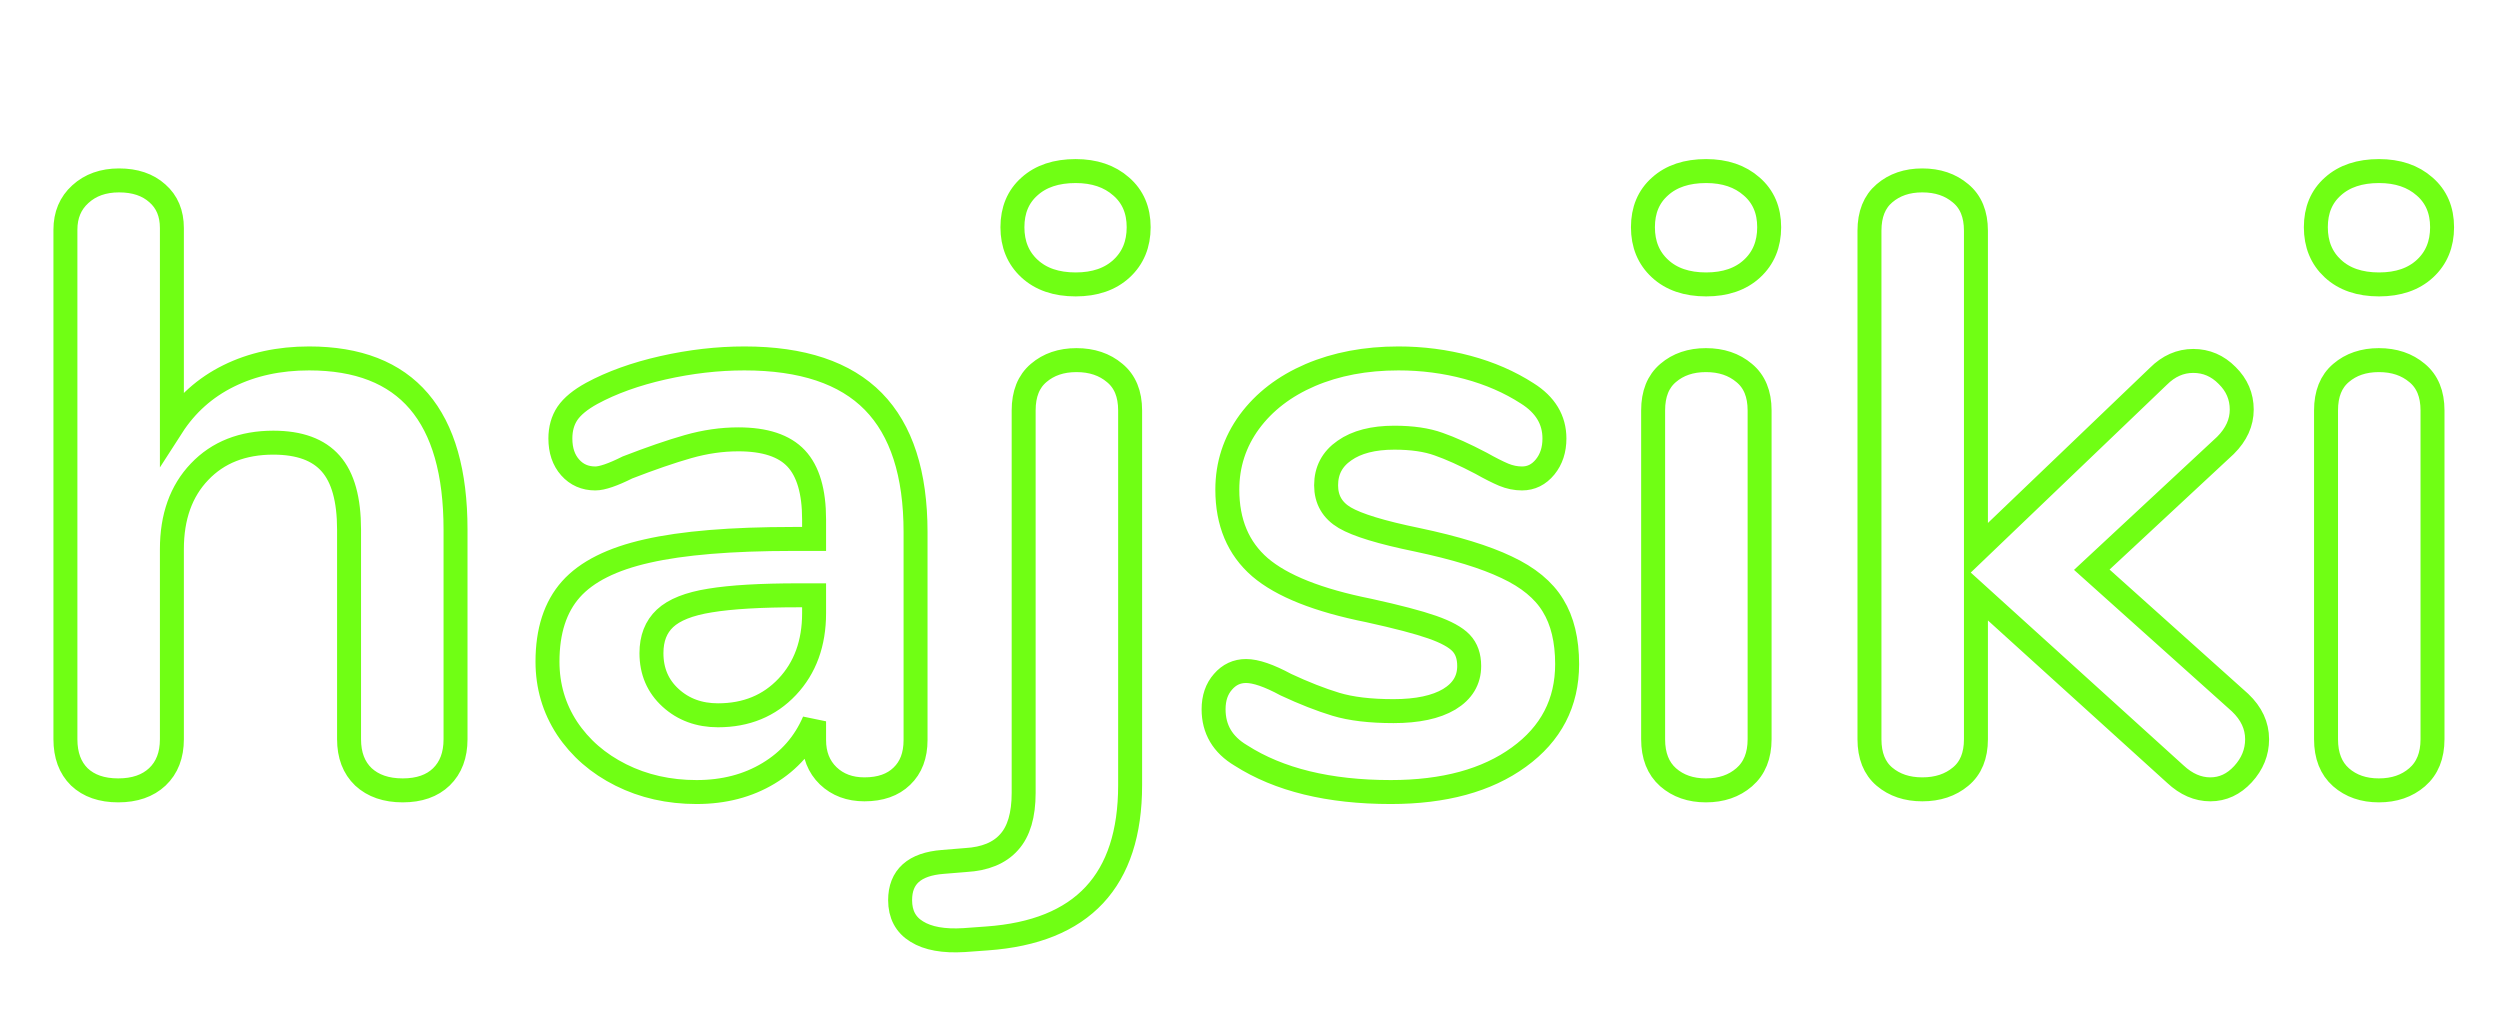 <svg xmlns="http://www.w3.org/2000/svg" xmlns:xlink="http://www.w3.org/1999/xlink" width="400" zoomAndPan="magnify" viewBox="0 0 300 123" height="164" preserveAspectRatio="xMidYMid meet" version="1.0"><defs><clipPath id="90d23ec792"><path d="M 1.211 4 L 298.789 4 L 298.789 122.008 L 1.211 122.008 Z M 1.211 4 " clip-rule="nonzero"/></clipPath></defs><g clip-path="url(#90d23ec792)"><path stroke-linecap="butt" transform="matrix(0.746, 0, 0, 0.746, 1.21, -10.219)" fill="none" stroke-linejoin="miter" d="M 48.105 71.354 C 63.802 71.354 71.654 80.536 71.654 98.889 L 71.654 132.609 C 71.654 135.17 70.894 137.192 69.38 138.664 C 67.888 140.109 65.814 140.837 63.158 140.837 C 60.502 140.837 58.397 140.109 56.836 138.664 C 55.296 137.192 54.526 135.17 54.526 132.609 L 54.526 98.889 C 54.526 94.049 53.547 90.514 51.583 88.282 C 49.619 86.03 46.544 84.904 42.349 84.904 C 37.399 84.904 33.439 86.465 30.475 89.586 C 27.51 92.687 26.028 96.835 26.028 102.031 L 26.028 132.609 C 26.028 135.17 25.247 137.192 23.687 138.664 C 22.147 140.109 20.046 140.837 17.396 140.837 C 14.741 140.837 12.656 140.109 11.137 138.664 C 9.644 137.192 8.901 135.17 8.901 132.609 L 8.901 50.649 C 8.901 48.287 9.702 46.381 11.305 44.93 C 12.913 43.458 14.987 42.719 17.527 42.719 C 20.094 42.719 22.147 43.411 23.687 44.794 C 25.247 46.155 26.028 48.02 26.028 50.382 L 26.028 82.327 C 28.322 78.76 31.365 76.042 35.157 74.167 C 38.949 72.292 43.265 71.354 48.105 71.354 Z M 118.123 71.354 C 127.419 71.354 134.333 73.664 138.864 78.278 C 143.389 82.898 145.652 89.901 145.652 99.287 L 145.652 132.74 C 145.652 135.217 144.919 137.155 143.447 138.559 C 141.996 139.968 139.99 140.67 137.424 140.67 C 135.061 140.67 133.118 139.942 131.604 138.496 C 130.085 137.024 129.331 135.107 129.331 132.74 L 129.331 129.728 C 127.791 133.3 125.345 136.087 122.004 138.093 C 118.678 140.099 114.823 141.105 110.428 141.105 C 105.966 141.105 101.907 140.188 98.251 138.36 C 94.595 136.532 91.709 134.023 89.588 130.833 C 87.492 127.623 86.445 124.056 86.445 120.128 C 86.445 115.199 87.702 111.323 90.221 108.489 C 92.746 105.656 96.836 103.603 102.498 102.335 C 108.166 101.041 115.97 100.392 125.916 100.392 L 129.331 100.392 L 129.331 97.249 C 129.331 92.766 128.368 89.497 126.451 87.444 C 124.534 85.396 121.433 84.37 117.154 84.37 C 114.498 84.37 111.801 84.757 109.056 85.538 C 106.312 86.318 103.069 87.434 99.324 88.885 C 96.957 90.068 95.229 90.66 94.139 90.66 C 92.489 90.66 91.138 90.068 90.09 88.885 C 89.043 87.701 88.519 86.156 88.519 84.234 C 88.519 82.673 88.896 81.327 89.656 80.19 C 90.436 79.048 91.74 77.98 93.568 76.974 C 96.779 75.235 100.592 73.863 105.007 72.862 C 109.449 71.857 113.817 71.354 118.123 71.354 Z M 113.875 128.759 C 118.421 128.759 122.135 127.23 125.015 124.176 C 127.891 121.123 129.331 117.173 129.331 112.334 L 129.331 109.458 L 126.885 109.458 C 120.752 109.458 115.991 109.736 112.602 110.296 C 109.234 110.831 106.814 111.789 105.343 113.172 C 103.892 114.534 103.169 116.393 103.169 118.761 C 103.169 121.678 104.195 124.077 106.249 125.952 C 108.297 127.822 110.842 128.759 113.875 128.759 Z M 153.472 164.92 C 150.172 165.125 147.632 164.664 145.846 163.548 C 144.06 162.459 143.169 160.772 143.169 158.499 C 143.169 154.754 145.458 152.701 150.025 152.345 L 153.739 152.041 C 156.84 151.863 159.16 150.904 160.7 149.165 C 162.261 147.447 163.041 144.808 163.041 141.236 L 163.041 79.719 C 163.041 77.063 163.843 75.057 165.451 73.695 C 167.053 72.318 169.085 71.626 171.537 71.626 C 174.014 71.626 176.067 72.318 177.691 73.695 C 179.341 75.057 180.168 77.063 180.168 79.719 L 180.168 139.999 C 180.168 155.346 172.495 163.564 157.154 164.653 Z M 171.406 59.449 C 168.284 59.449 165.807 58.6 163.979 56.903 C 162.151 55.211 161.234 52.991 161.234 50.246 C 161.234 47.507 162.151 45.317 163.979 43.694 C 165.807 42.039 168.284 41.216 171.406 41.216 C 174.412 41.216 176.858 42.039 178.728 43.694 C 180.603 45.317 181.541 47.507 181.541 50.246 C 181.541 52.991 180.624 55.211 178.796 56.903 C 176.968 58.6 174.501 59.449 171.406 59.449 Z M 222.096 141.105 C 212.15 141.105 204.11 139.14 197.977 135.217 C 195.054 133.478 193.593 131.001 193.593 127.79 C 193.593 125.983 194.096 124.512 195.101 123.375 C 196.102 122.212 197.343 121.636 198.815 121.636 C 200.376 121.636 202.513 122.369 205.236 123.841 C 208.159 125.203 210.835 126.25 213.266 126.989 C 215.696 127.722 218.786 128.089 222.531 128.089 C 226.365 128.089 229.356 127.455 231.498 126.182 C 233.635 124.889 234.709 123.108 234.709 120.829 C 234.709 119.269 234.274 118.032 233.405 117.121 C 232.535 116.204 230.985 115.356 228.753 114.576 C 226.522 113.795 223.123 112.905 218.55 111.899 C 210.411 110.27 204.576 107.955 201.056 104.943 C 197.552 101.911 195.803 97.752 195.803 92.462 C 195.803 88.429 196.987 84.794 199.349 81.557 C 201.732 78.325 205 75.817 209.149 74.03 C 213.318 72.25 218.048 71.354 223.332 71.354 C 227.172 71.354 230.87 71.836 234.442 72.794 C 238.009 73.753 241.209 75.146 244.042 76.974 C 246.96 78.807 248.421 81.227 248.421 84.234 C 248.421 86.061 247.918 87.591 246.918 88.817 C 245.912 90.047 244.676 90.66 243.204 90.66 C 242.199 90.66 241.219 90.456 240.261 90.058 C 239.302 89.655 238.087 89.042 236.615 88.214 C 233.981 86.831 231.708 85.81 229.791 85.14 C 227.874 84.448 225.496 84.103 222.662 84.103 C 219.273 84.103 216.597 84.794 214.638 86.177 C 212.674 87.533 211.694 89.398 211.694 91.76 C 211.694 94.059 212.695 95.798 214.701 96.982 C 216.712 98.161 220.588 99.344 226.344 100.528 C 232.478 101.822 237.27 103.294 240.727 104.943 C 244.21 106.572 246.693 108.62 248.191 111.098 C 249.704 113.549 250.464 116.697 250.464 120.531 C 250.464 126.753 247.876 131.74 242.702 135.485 C 237.553 139.229 230.681 141.105 222.096 141.105 Z M 272.792 140.837 C 270.341 140.837 268.309 140.136 266.706 138.727 C 265.098 137.302 264.297 135.259 264.297 132.609 L 264.297 79.719 C 264.297 77.063 265.098 75.057 266.706 73.695 C 268.309 72.318 270.341 71.626 272.792 71.626 C 275.27 71.626 277.318 72.318 278.946 73.695 C 280.596 75.057 281.424 77.063 281.424 79.719 L 281.424 132.609 C 281.424 135.259 280.596 137.302 278.946 138.727 C 277.318 140.136 275.27 140.837 272.792 140.837 Z M 272.824 59.449 C 269.702 59.449 267.23 58.6 265.402 56.903 C 263.569 55.211 262.657 52.991 262.657 50.246 C 262.657 47.507 263.569 45.317 265.402 43.694 C 267.23 42.039 269.702 41.216 272.824 41.216 C 275.835 41.216 278.276 42.039 280.151 43.694 C 282.026 45.317 282.964 47.507 282.964 50.246 C 282.964 52.991 282.047 55.211 280.219 56.903 C 278.391 58.6 275.924 59.449 272.824 59.449 Z M 358.712 126.722 C 360.54 128.461 361.451 130.42 361.451 132.609 C 361.451 134.704 360.691 136.579 359.178 138.229 C 357.685 139.853 355.93 140.67 353.924 140.67 C 351.918 140.67 350.043 139.853 348.304 138.229 L 316.223 109.155 L 316.223 132.609 C 316.223 135.259 315.401 137.271 313.751 138.627 C 312.122 139.989 310.069 140.67 307.592 140.67 C 305.14 140.67 303.113 139.989 301.505 138.627 C 299.903 137.271 299.096 135.259 299.096 132.609 L 299.096 50.817 C 299.096 48.161 299.903 46.155 301.505 44.794 C 303.113 43.411 305.14 42.719 307.592 42.719 C 310.069 42.719 312.122 43.411 313.751 44.794 C 315.401 46.155 316.223 48.161 316.223 50.817 L 316.223 102.335 L 345.565 74.235 C 347.215 72.585 349.085 71.757 351.18 71.757 C 353.28 71.757 355.098 72.538 356.637 74.099 C 358.198 75.638 358.979 77.466 358.979 79.588 C 358.979 81.683 358.109 83.6 356.365 85.339 L 334.859 105.341 Z M 381.035 140.837 C 378.583 140.837 376.551 140.136 374.948 138.727 C 373.341 137.302 372.539 135.259 372.539 132.609 L 372.539 79.719 C 372.539 77.063 373.341 75.057 374.948 73.695 C 376.551 72.318 378.583 71.626 381.035 71.626 C 383.512 71.626 385.56 72.318 387.189 73.695 C 388.839 75.057 389.666 77.063 389.666 79.719 L 389.666 132.609 C 389.666 135.259 388.839 137.302 387.189 138.727 C 385.56 140.136 383.512 140.837 381.035 140.837 Z M 381.066 59.449 C 377.944 59.449 375.472 58.6 373.639 56.903 C 371.811 55.211 370.9 52.991 370.9 50.246 C 370.9 47.507 371.811 45.317 373.639 43.694 C 375.472 42.039 377.944 41.216 381.066 41.216 C 384.078 41.216 386.519 42.039 388.394 43.694 C 390.269 45.317 391.206 47.507 391.206 50.246 C 391.206 52.991 390.29 55.211 388.462 56.903 C 386.634 58.6 384.167 59.449 381.066 59.449 Z M 381.066 59.449 " stroke="#70ff14" stroke-width="3.854" stroke-opacity="1" stroke-miterlimit="4"/></g></svg>